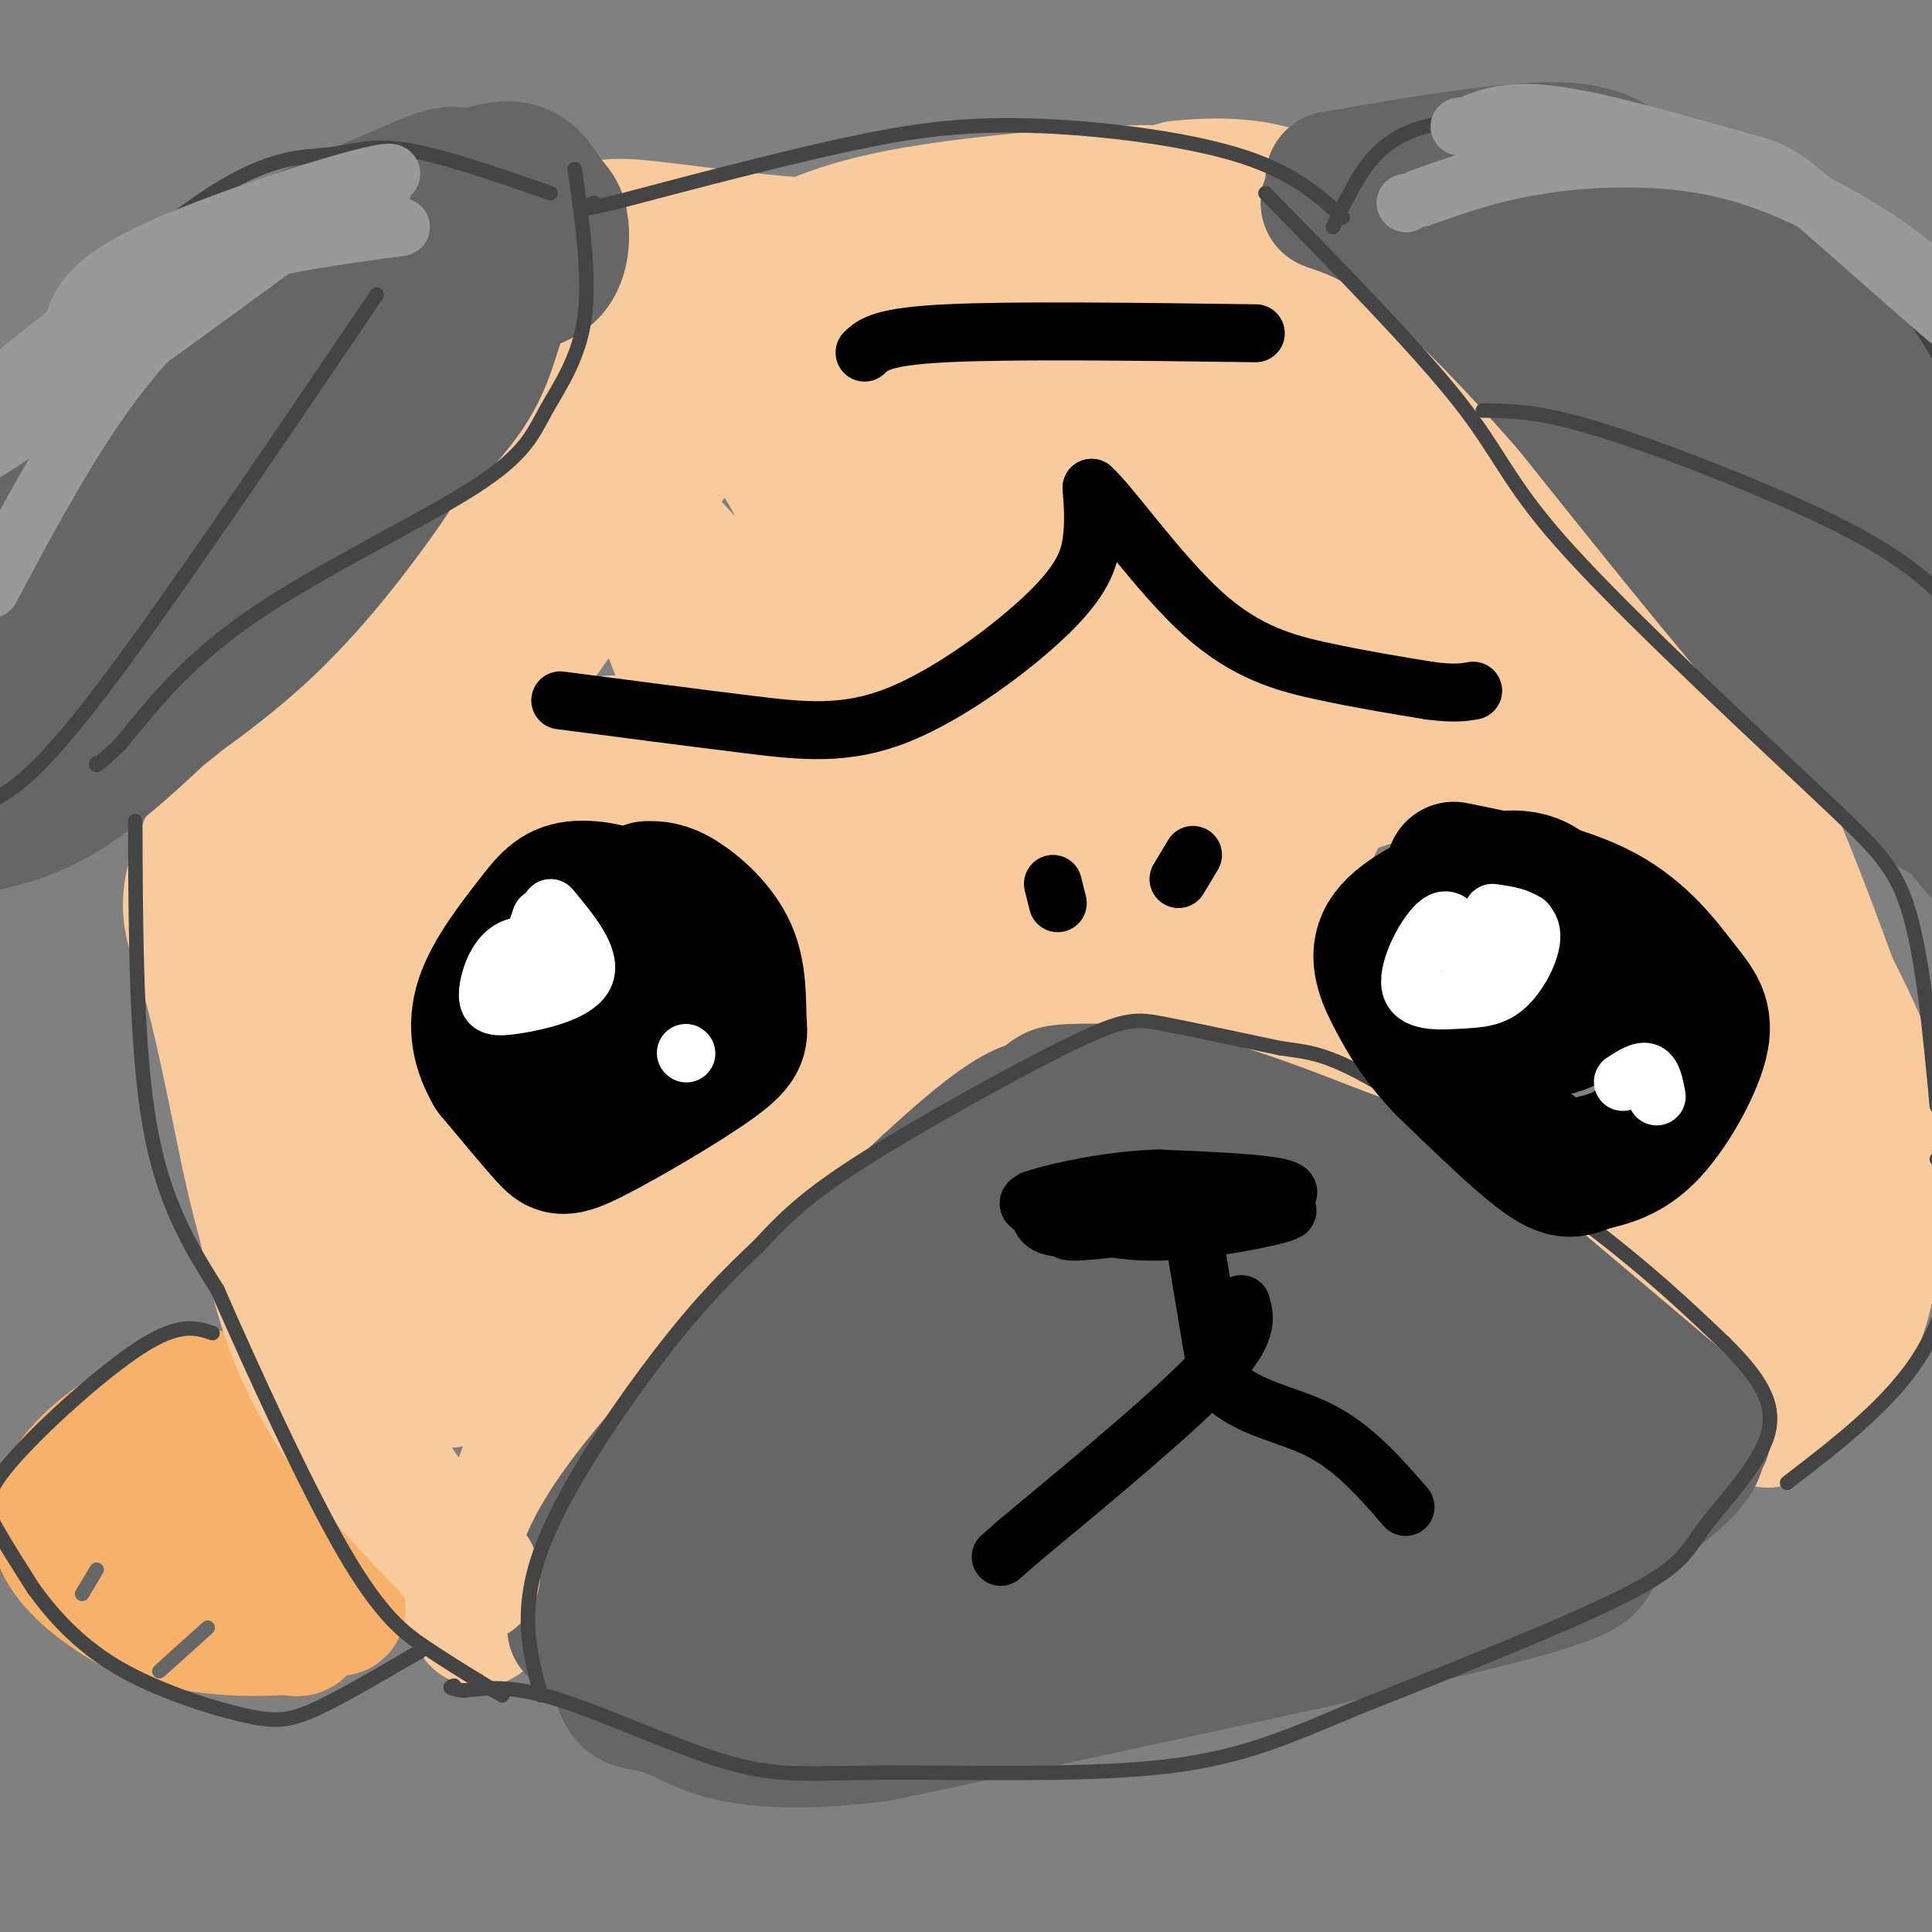 <svg viewBox='0 0 400 400' version='1.1' xmlns='http://www.w3.org/2000/svg' xmlns:xlink='http://www.w3.org/1999/xlink'><rect x="0" y="0" width="400" height="400" fill="#808080" stroke="none"/><g fill='none' stroke='#f9cb9c' stroke-width='28' stroke-linecap='round' stroke-linejoin='round'><path d='M220,176c19.083,19.000 38.167,38.000 56,53c17.833,15.000 34.417,26.000 51,37'/><path d='M327,266c15.000,10.000 27.000,16.500 39,23'/><path d='M366,294c6.173,-5.036 12.345,-10.071 16,-16c3.655,-5.929 4.792,-12.750 6,-21c1.208,-8.250 2.488,-17.929 1,-27c-1.488,-9.071 -5.744,-17.536 -10,-26'/><path d='M379,204c-4.178,-11.289 -9.622,-26.511 -17,-42c-7.378,-15.489 -16.689,-31.244 -26,-47'/><path d='M336,115c-10.933,-14.556 -25.267,-27.444 -38,-37c-12.733,-9.556 -23.867,-15.778 -35,-22'/><path d='M263,56c-9.708,-6.121 -16.478,-10.424 -19,-13c-2.522,-2.576 -0.794,-3.424 -11,-3c-10.206,0.424 -32.344,2.121 -47,5c-14.656,2.879 -21.828,6.939 -29,11'/><path d='M157,56c-8.667,2.571 -15.833,3.500 -14,4c1.833,0.500 12.667,0.571 31,-3c18.333,-3.571 44.167,-10.786 70,-18'/><path d='M244,39c16.957,-1.876 24.349,2.435 28,5c3.651,2.565 3.560,3.383 -5,3c-8.560,-0.383 -25.589,-1.967 -37,-2c-11.411,-0.033 -17.206,1.483 -23,3'/><path d='M207,48c-9.393,1.417 -21.375,3.458 -36,3c-14.625,-0.458 -31.893,-3.417 -40,-4c-8.107,-0.583 -7.054,1.208 -6,3'/><path d='M125,50c-6.738,13.262 -20.583,44.917 -29,61c-8.417,16.083 -11.405,16.595 -15,18c-3.595,1.405 -7.798,3.702 -12,6'/><path d='M92,105c-19.356,25.511 -38.711,51.022 -47,66c-8.289,14.978 -5.511,19.422 -3,27c2.511,7.578 4.756,18.289 7,29'/><path d='M49,227c2.556,12.422 5.444,28.978 13,46c7.556,17.022 19.778,34.511 32,52'/><path d='M94,325c5.964,11.310 4.875,13.583 7,5c2.125,-8.583 7.464,-28.024 16,-43c8.536,-14.976 20.268,-25.488 32,-36'/><path d='M149,251c12.667,-12.578 28.333,-26.022 40,-34c11.667,-7.978 19.333,-10.489 27,-13'/><path d='M215,208c6.489,-0.178 12.978,-0.356 23,4c10.022,4.356 23.578,13.244 20,10c-3.578,-3.244 -24.289,-18.622 -45,-34'/><path d='M213,188c-14.440,-10.048 -28.042,-18.167 -33,-20c-4.958,-1.833 -1.274,2.619 6,8c7.274,5.381 18.137,11.690 29,18'/><path d='M177,212c-2.155,-8.268 -4.310,-16.536 -8,-24c-3.690,-7.464 -8.917,-14.125 -15,-20c-6.083,-5.875 -13.024,-10.964 -19,-13c-5.976,-2.036 -10.988,-1.018 -16,0'/><path d='M119,155c5.160,2.434 26.059,8.520 40,20c13.941,11.480 20.922,28.356 24,34c3.078,5.644 2.252,0.058 0,-6c-2.252,-6.058 -5.929,-12.588 -12,-19c-6.071,-6.412 -14.535,-12.706 -23,-19'/><path d='M148,165c-6.282,-4.640 -10.488,-6.738 -16,-8c-5.512,-1.262 -12.330,-1.686 -19,0c-6.670,1.686 -13.191,5.482 -19,11c-5.809,5.518 -10.904,12.759 -16,20'/><path d='M78,188c-4.456,6.689 -7.596,13.411 -9,23c-1.404,9.589 -1.070,22.043 1,32c2.070,9.957 5.877,17.416 10,24c4.123,6.584 8.561,12.292 13,18'/><path d='M93,285c0.796,2.320 -3.715,-0.881 -8,-6c-4.285,-5.119 -8.344,-12.156 -11,-19c-2.656,-6.844 -3.907,-13.497 -4,-21c-0.093,-7.503 0.974,-15.858 4,-25c3.026,-9.142 8.013,-19.071 13,-29'/><path d='M87,185c6.103,-8.003 14.862,-13.512 24,-17c9.138,-3.488 18.656,-4.956 25,-6c6.344,-1.044 9.516,-1.666 17,2c7.484,3.666 19.281,11.619 26,19c6.719,7.381 8.359,14.191 10,21'/><path d='M189,204c1.581,3.725 0.534,2.537 0,3c-0.534,0.463 -0.555,2.577 -5,-3c-4.445,-5.577 -13.315,-18.845 -21,-28c-7.685,-9.155 -14.184,-14.195 -21,-17c-6.816,-2.805 -13.947,-3.373 -21,-1c-7.053,2.373 -14.026,7.686 -21,13'/><path d='M100,171c-5.392,3.354 -8.372,5.240 -11,15c-2.628,9.760 -4.903,27.394 -6,37c-1.097,9.606 -1.016,11.183 1,19c2.016,7.817 5.966,21.874 8,28c2.034,6.126 2.153,4.322 5,3c2.847,-1.322 8.424,-2.161 14,-3'/><path d='M111,270c5.560,-1.781 12.459,-4.735 21,-10c8.541,-5.265 18.722,-12.841 26,-21c7.278,-8.159 11.651,-16.903 14,-25c2.349,-8.097 2.675,-15.549 3,-23'/><path d='M179,208c-7.750,11.804 -15.500,23.607 -24,32c-8.500,8.393 -17.750,13.375 -28,17c-10.250,3.625 -21.500,5.893 -29,5c-7.500,-0.893 -11.250,-4.946 -15,-9'/><path d='M83,253c-4.458,-4.809 -8.102,-12.330 -11,-17c-2.898,-4.670 -5.049,-6.488 -5,-17c0.049,-10.512 2.300,-29.718 6,-28c3.700,1.718 8.850,24.359 14,47'/><path d='M87,238c3.091,9.916 3.820,11.205 12,18c8.180,6.795 23.811,19.094 21,17c-2.811,-2.094 -24.063,-18.582 -34,-27c-9.937,-8.418 -8.560,-8.766 -10,-13c-1.440,-4.234 -5.697,-12.352 -7,-20c-1.303,-7.648 0.349,-14.824 2,-22'/><path d='M71,191c0.158,-6.201 -0.447,-10.705 7,-24c7.447,-13.295 22.947,-35.383 25,-42c2.053,-6.617 -9.342,2.235 -18,9c-8.658,6.765 -14.578,11.442 -19,20c-4.422,8.558 -7.344,20.996 -10,34c-2.656,13.004 -5.044,26.572 1,22c6.044,-4.572 20.522,-27.286 35,-50'/><path d='M92,160c18.354,-25.941 46.738,-65.795 60,-83c13.262,-17.205 11.403,-11.763 12,-10c0.597,1.763 3.649,-0.155 9,4c5.351,4.155 13.001,14.382 20,25c6.999,10.618 13.346,21.628 20,34c6.654,12.372 13.615,26.106 4,18c-9.615,-8.106 -35.808,-38.053 -62,-68'/><path d='M155,80c-10.945,-12.506 -7.307,-9.772 -9,-8c-1.693,1.772 -8.717,2.582 -12,7c-3.283,4.418 -2.825,12.445 -2,19c0.825,6.555 2.018,11.637 3,17c0.982,5.363 1.754,11.006 6,21c4.246,9.994 11.968,24.338 16,32c4.032,7.662 4.374,8.643 8,10c3.626,1.357 10.535,3.092 14,4c3.465,0.908 3.487,0.990 4,-3c0.513,-3.990 1.517,-12.054 2,-18c0.483,-5.946 0.444,-9.776 -3,-20c-3.444,-10.224 -10.294,-26.844 -16,-38c-5.706,-11.156 -10.267,-16.850 -16,-20c-5.733,-3.150 -12.638,-3.757 -16,-2c-3.362,1.757 -3.181,5.879 -3,10'/><path d='M131,91c0.802,9.046 4.307,26.659 9,40c4.693,13.341 10.575,22.408 17,30c6.425,7.592 13.392,13.709 14,10c0.608,-3.709 -5.144,-17.242 -10,-27c-4.856,-9.758 -8.817,-15.739 -15,-23c-6.183,-7.261 -14.588,-15.801 -18,-18c-3.412,-2.199 -1.832,1.943 12,13c13.832,11.057 39.916,29.028 66,47'/><path d='M206,163c11.235,6.305 6.322,-1.434 5,-5c-1.322,-3.566 0.947,-2.961 1,-15c0.053,-12.039 -2.109,-36.722 -6,-52c-3.891,-15.278 -9.509,-21.152 1,-23c10.509,-1.848 37.145,0.329 52,3c14.855,2.671 17.927,5.835 21,9'/><path d='M280,80c8.132,4.151 17.961,10.029 30,21c12.039,10.971 26.289,27.033 33,34c6.711,6.967 5.884,4.837 11,18c5.116,13.163 16.176,41.618 21,59c4.824,17.382 3.412,23.691 2,30'/><path d='M377,242c0.121,12.013 -0.576,27.045 0,32c0.576,4.955 2.424,-0.166 -4,-27c-6.424,-26.834 -21.121,-75.381 -27,-94c-5.879,-18.619 -2.939,-7.309 0,4'/><path d='M346,157c1.783,11.075 6.241,36.762 9,49c2.759,12.238 3.820,11.026 0,22c-3.820,10.974 -12.520,34.136 -13,39c-0.480,4.864 7.260,-8.568 15,-22'/><path d='M357,245c3.819,-6.085 5.866,-10.299 4,-24c-1.866,-13.701 -7.644,-36.889 -10,-48c-2.356,-11.111 -1.288,-10.145 -9,-21c-7.712,-10.855 -24.203,-33.530 -23,-29c1.203,4.530 20.102,36.265 39,68'/><path d='M358,191c8.679,18.953 10.878,32.335 12,48c1.122,15.665 1.167,33.611 -1,30c-2.167,-3.611 -6.545,-28.780 -11,-47c-4.455,-18.220 -8.987,-29.491 -13,-38c-4.013,-8.509 -7.506,-14.254 -11,-20'/><path d='M334,164c-2.125,-4.826 -1.936,-6.891 -6,-12c-4.064,-5.109 -12.379,-13.261 -18,-18c-5.621,-4.739 -8.548,-6.064 -18,-5c-9.452,1.064 -25.429,4.517 -36,9c-10.571,4.483 -15.734,9.995 -18,14c-2.266,4.005 -1.633,6.502 -1,9'/><path d='M237,161c0.818,6.534 3.364,18.370 3,25c-0.364,6.630 -3.636,8.054 4,1c7.636,-7.054 26.182,-22.587 39,-30c12.818,-7.413 19.909,-6.707 27,-6'/><path d='M310,151c9.809,-0.237 20.833,2.171 15,4c-5.833,1.829 -28.522,3.078 -40,6c-11.478,2.922 -11.744,7.518 -13,10c-1.256,2.482 -3.502,2.852 -5,8c-1.498,5.148 -2.249,15.074 -3,25'/><path d='M264,204c-1.663,1.249 -4.322,-8.129 0,-21c4.322,-12.871 15.625,-29.234 15,-35c-0.625,-5.766 -13.179,-0.933 -21,5c-7.821,5.933 -10.911,12.967 -14,20'/><path d='M244,173c-2.587,5.389 -2.056,8.861 -2,13c0.056,4.139 -0.364,8.946 4,-1c4.364,-9.946 13.512,-34.646 26,-44c12.488,-9.354 28.316,-3.363 31,-7c2.684,-3.637 -7.777,-16.902 -16,-25c-8.223,-8.098 -14.206,-11.028 -20,-13c-5.794,-1.972 -11.397,-2.986 -17,-4'/><path d='M250,92c-7.518,-0.696 -17.812,-0.435 -22,2c-4.188,2.435 -2.270,7.044 -2,9c0.270,1.956 -1.109,1.258 3,8c4.109,6.742 13.707,20.924 19,28c5.293,7.076 6.282,7.045 11,8c4.718,0.955 13.165,2.896 19,1c5.835,-1.896 9.059,-7.630 9,-15c-0.059,-7.370 -3.400,-16.376 -7,-23c-3.600,-6.624 -7.458,-10.866 -15,-17c-7.542,-6.134 -18.769,-14.161 -25,-18c-6.231,-3.839 -7.465,-3.490 -11,-3c-3.535,0.490 -9.370,1.121 -12,2c-2.630,0.879 -2.054,2.006 0,7c2.054,4.994 5.587,13.855 12,24c6.413,10.145 15.707,21.572 25,33'/><path d='M254,138c5.516,5.674 6.807,3.357 8,2c1.193,-1.357 2.289,-1.756 3,-3c0.711,-1.244 1.038,-3.335 -3,-12c-4.038,-8.665 -12.439,-23.904 -18,-31c-5.561,-7.096 -8.280,-6.048 -11,-5'/></g>
<g fill='none' stroke='#666666' stroke-width='28' stroke-linecap='round' stroke-linejoin='round'><path d='M309,47c16.774,19.524 33.548,39.048 46,56c12.452,16.952 20.583,31.333 15,25c-5.583,-6.333 -24.881,-33.381 -39,-51c-14.119,-17.619 -23.060,-25.810 -32,-34'/><path d='M299,43c-6.933,-5.556 -8.267,-2.444 -3,0c5.267,2.444 17.133,4.222 29,6'/><path d='M325,49c15.355,4.560 39.241,12.959 50,18c10.759,5.041 8.389,6.722 11,11c2.611,4.278 10.203,11.152 15,24c4.797,12.848 6.799,31.671 6,37c-0.799,5.329 -4.400,-2.835 -8,-11'/><path d='M399,128c-5.560,-9.380 -15.459,-27.329 -30,-45c-14.541,-17.671 -33.722,-35.065 -24,-19c9.722,16.065 48.349,65.590 63,84c14.651,18.410 5.325,5.705 -4,-7'/><path d='M365,89c5.244,13.933 10.489,27.867 14,36c3.511,8.133 5.289,10.467 11,16c5.711,5.533 15.356,14.267 25,23'/><path d='M376,119c9.250,17.333 18.500,34.667 25,45c6.500,10.333 10.250,13.667 14,17'/><path d='M91,50c-2.241,14.504 -4.482,29.008 -6,37c-1.518,7.992 -2.314,9.472 -7,16c-4.686,6.528 -13.262,18.104 -24,28c-10.738,9.896 -23.640,18.113 -28,21c-4.360,2.887 -0.180,0.443 4,-2'/><path d='M30,150c4.546,-3.226 13.912,-10.292 25,-23c11.088,-12.708 23.899,-31.057 30,-40c6.101,-8.943 5.491,-8.480 7,-16c1.509,-7.520 5.137,-23.025 5,-30c-0.137,-6.975 -4.039,-5.422 -12,-2c-7.961,3.422 -19.980,8.711 -32,14'/><path d='M53,53c-13.965,8.150 -32.877,21.525 -42,29c-9.123,7.475 -8.456,9.051 -10,14c-1.544,4.949 -5.298,13.271 -6,25c-0.702,11.729 1.649,26.864 4,42'/><path d='M-1,163c3.772,1.355 11.200,-16.256 25,-33c13.800,-16.744 33.970,-32.620 46,-45c12.030,-12.380 15.918,-21.262 16,-25c0.082,-3.738 -3.644,-2.330 -6,-2c-2.356,0.330 -3.343,-0.417 -10,4c-6.657,4.417 -18.985,13.997 -29,25c-10.015,11.003 -17.719,23.429 -22,32c-4.281,8.571 -5.141,13.285 -6,18'/><path d='M13,137c-0.744,4.220 0.397,5.769 2,6c1.603,0.231 3.667,-0.856 5,0c1.333,0.856 1.936,3.653 11,-8c9.064,-11.653 26.590,-37.758 34,-50c7.410,-12.242 4.705,-10.621 2,-9'/><path d='M92,51c6.500,-1.500 13.000,-3.000 15,-3c2.000,0.000 -0.500,1.500 -3,3'/><path d='M90,40c6.057,-2.715 12.115,-5.429 16,-5c3.885,0.429 5.598,4.002 7,6c1.402,1.998 2.493,2.423 3,5c0.507,2.577 0.431,7.308 -2,10c-2.431,2.692 -7.215,3.346 -12,4'/><path d='M110,41c-2.778,10.156 -5.556,20.311 -8,28c-2.444,7.689 -4.556,12.911 -15,23c-10.444,10.089 -29.222,25.044 -48,40'/><path d='M78,60c-9.435,23.839 -18.869,47.679 -25,61c-6.131,13.321 -8.958,16.125 -15,22c-6.042,5.875 -15.298,14.821 -23,20c-7.702,5.179 -13.851,6.589 -20,8'/><path d='M276,37c17.333,-2.978 34.667,-5.956 45,-6c10.333,-0.044 13.667,2.844 20,8c6.333,5.156 15.667,12.578 25,20'/><path d='M366,59c8.310,8.167 16.583,18.583 23,30c6.417,11.417 10.976,23.833 14,36c3.024,12.167 4.512,24.083 6,36'/><path d='M409,161c1.143,8.012 1.000,10.042 -3,9c-4.000,-1.042 -11.857,-5.155 -26,-20c-14.143,-14.845 -34.571,-40.423 -55,-66'/><path d='M325,84c-15.133,-17.200 -25.467,-27.200 -33,-33c-7.533,-5.800 -12.267,-7.400 -17,-9'/><path d='M119,337c0.321,-5.143 0.643,-10.286 5,-18c4.357,-7.714 12.750,-18.000 27,-33c14.250,-15.000 34.357,-34.714 46,-45c11.643,-10.286 14.821,-11.143 18,-12'/><path d='M215,229c3.266,-2.518 2.430,-2.813 7,-3c4.570,-0.187 14.544,-0.267 27,3c12.456,3.267 27.392,9.879 34,12c6.608,2.121 4.888,-0.251 14,7c9.112,7.251 29.056,24.126 49,41'/><path d='M346,289c8.891,8.177 6.620,8.119 6,9c-0.620,0.881 0.411,2.700 -4,7c-4.411,4.300 -14.265,11.081 -17,15c-2.735,3.919 1.647,4.977 -22,11c-23.647,6.023 -75.324,17.012 -127,28'/><path d='M182,359c-28.364,3.552 -35.774,-1.568 -41,-4c-5.226,-2.432 -8.267,-2.178 -10,-3c-1.733,-0.822 -2.159,-2.721 -3,-5c-0.841,-2.279 -2.097,-4.937 6,-13c8.097,-8.063 25.549,-21.532 43,-35'/><path d='M177,299c12.244,-13.191 21.353,-28.670 34,-37c12.647,-8.330 28.831,-9.513 38,-11c9.169,-1.487 11.324,-3.278 23,0c11.676,3.278 32.875,11.624 44,18c11.125,6.376 12.178,10.781 13,16c0.822,5.219 1.414,11.251 4,15c2.586,3.749 7.168,5.214 -5,2c-12.168,-3.214 -41.084,-11.107 -70,-19'/><path d='M258,283c-20.550,-5.059 -36.926,-8.208 -45,-5c-8.074,3.208 -7.845,12.772 -7,18c0.845,5.228 2.305,6.119 5,10c2.695,3.881 6.624,10.753 20,12c13.376,1.247 36.199,-3.131 50,-6c13.801,-2.869 18.579,-4.230 25,-7c6.421,-2.770 14.484,-6.949 16,-9c1.516,-2.051 -3.515,-1.975 -13,-2c-9.485,-0.025 -23.424,-0.150 -49,6c-25.576,6.150 -62.788,18.575 -100,31'/><path d='M160,331c-21.302,6.194 -24.558,6.179 -19,6c5.558,-0.179 19.928,-0.520 51,-7c31.072,-6.480 78.844,-19.098 97,-25c18.156,-5.902 6.696,-5.089 -16,2c-22.696,7.089 -56.627,20.454 -76,27c-19.373,6.546 -24.186,6.273 -29,6'/><path d='M168,340c17.427,-6.687 75.495,-26.405 101,-37c25.505,-10.595 18.445,-12.068 19,-14c0.555,-1.932 8.723,-4.323 6,-10c-2.723,-5.677 -16.337,-14.639 -31,-19c-14.663,-4.361 -30.375,-4.121 -40,-2c-9.625,2.121 -13.163,6.123 -15,9c-1.837,2.877 -1.972,4.628 -2,7c-0.028,2.372 0.050,5.363 3,10c2.950,4.637 8.770,10.920 17,15c8.230,4.080 18.868,5.958 27,5c8.132,-0.958 13.757,-4.752 17,-8c3.243,-3.248 4.104,-5.951 4,-9c-0.104,-3.049 -1.173,-6.442 -7,-11c-5.827,-4.558 -16.414,-10.279 -27,-16'/><path d='M240,260c-10.258,-1.017 -22.402,4.442 -29,8c-6.598,3.558 -7.651,5.216 -10,12c-2.349,6.784 -5.993,18.696 -4,23c1.993,4.304 9.622,1.001 16,-3c6.378,-4.001 11.503,-8.701 16,-15c4.497,-6.299 8.365,-14.196 11,-21c2.635,-6.804 4.039,-12.515 1,-13c-3.039,-0.485 -10.519,4.258 -18,9'/></g>
<g fill='none' stroke='#f6b26b' stroke-width='28' stroke-linecap='round' stroke-linejoin='round'><path d='M42,289c-7.077,3.196 -14.155,6.393 -20,11c-5.845,4.607 -10.458,10.625 -10,16c0.458,5.375 5.988,10.107 10,13c4.012,2.893 6.506,3.946 9,5'/><path d='M31,334c4.552,1.474 11.432,2.660 17,3c5.568,0.340 9.822,-0.167 12,0c2.178,0.167 2.279,1.006 1,-3c-1.279,-4.006 -3.937,-12.859 -8,-21c-4.063,-8.141 -9.532,-15.571 -15,-23'/><path d='M38,290c2.833,3.333 17.417,23.167 32,43'/><path d='M49,312c7.431,9.346 14.861,18.692 11,17c-3.861,-1.692 -19.014,-14.423 -25,-17c-5.986,-2.577 -2.804,4.998 -1,9c1.804,4.002 2.230,4.429 3,4c0.770,-0.429 1.885,-1.715 3,-3'/><path d='M40,322c-0.066,-3.621 -1.730,-11.175 -5,-16c-3.270,-4.825 -8.144,-6.922 -9,-5c-0.856,1.922 2.308,7.864 6,11c3.692,3.136 7.912,3.468 10,3c2.088,-0.468 2.044,-1.734 2,-3'/></g>
<g fill='none' stroke='#f9cb9c' stroke-width='28' stroke-linecap='round' stroke-linejoin='round'><path d='M50,215c2.333,22.667 4.667,45.333 12,63c7.333,17.667 19.667,30.333 32,43'/><path d='M94,321c5.667,7.667 3.833,5.333 2,3'/></g>
<g fill='none' stroke='#666666' stroke-width='3' stroke-linecap='round' stroke-linejoin='round'><path d='M43,337c0.000,0.000 -10.000,9.000 -10,9'/><path d='M20,325c0.000,0.000 -3.000,5.000 -3,5'/></g>
<g fill='none' stroke='#444444' stroke-width='3' stroke-linecap='round' stroke-linejoin='round'><path d='M28,170c0.083,23.417 0.167,46.833 3,63c2.833,16.167 8.417,25.083 14,34'/><path d='M45,267c7.167,16.369 18.083,40.292 26,54c7.917,13.708 12.833,17.202 17,20c4.167,2.798 7.583,4.899 11,7'/><path d='M99,348c2.667,1.667 3.833,2.333 5,3'/><path d='M44,276c-3.423,-1.137 -6.845,-2.274 -15,3c-8.155,5.274 -21.042,16.958 -27,24c-5.958,7.042 -4.988,9.440 -3,13c1.988,3.560 4.994,8.280 8,13'/><path d='M7,329c3.687,5.048 8.906,11.167 17,16c8.094,4.833 19.064,8.378 26,10c6.936,1.622 9.839,1.321 15,-1c5.161,-2.321 12.581,-6.660 20,-11'/><path d='M85,343c3.333,-1.833 1.667,-0.917 0,0'/><path d='M112,351c-2.333,-8.600 -4.667,-17.200 0,-30c4.667,-12.800 16.333,-29.800 25,-41c8.667,-11.200 14.333,-16.600 20,-22'/><path d='M157,258c5.697,-6.105 9.939,-10.368 22,-18c12.061,-7.632 31.939,-18.632 43,-24c11.061,-5.368 13.303,-5.105 19,-4c5.697,1.105 14.848,3.053 24,5'/><path d='M265,217c6.024,0.929 9.083,0.750 20,7c10.917,6.250 29.690,18.929 43,29c13.310,10.071 21.155,17.536 29,25'/><path d='M357,278c7.239,7.166 10.837,12.581 9,19c-1.837,6.419 -9.110,13.844 -13,19c-3.890,5.156 -4.397,8.045 -16,14c-11.603,5.955 -34.301,14.978 -57,24'/><path d='M280,354c-15.093,6.391 -24.326,10.370 -41,12c-16.674,1.630 -40.789,0.911 -56,1c-15.211,0.089 -21.518,0.985 -32,-2c-10.482,-2.985 -25.138,-9.853 -35,-13c-9.862,-3.147 -14.931,-2.574 -20,-2'/><path d='M96,350c-3.667,-0.500 -2.833,-0.750 -2,-1'/><path d='M370,307c10.956,-8.422 21.911,-16.844 28,-27c6.089,-10.156 7.311,-22.044 7,-29c-0.311,-6.956 -2.156,-8.978 -4,-11'/><path d='M262,40c15.711,16.067 31.422,32.133 40,43c8.578,10.867 10.022,16.533 21,29c10.978,12.467 31.489,31.733 52,51'/><path d='M375,163c12.267,11.667 16.933,15.333 20,25c3.067,9.667 4.533,25.333 6,41'/><path d='M276,47c0.837,-1.882 1.674,-3.765 4,-8c2.326,-4.235 6.141,-10.823 16,-13c9.859,-2.177 25.763,0.058 37,2c11.237,1.942 17.806,3.593 24,6c6.194,2.407 12.014,5.571 18,10c5.986,4.429 12.139,10.123 17,16c4.861,5.877 8.431,11.939 12,18'/><path d='M404,78c3.167,5.333 5.083,9.667 7,14'/><path d='M307,85c5.363,0.048 10.726,0.095 21,3c10.274,2.905 25.458,8.667 38,14c12.542,5.333 22.440,10.238 30,16c7.560,5.762 12.780,12.381 18,19'/><path d='M278,45c-5.280,-4.768 -10.560,-9.536 -22,-13c-11.440,-3.464 -29.042,-5.625 -43,-6c-13.958,-0.375 -24.274,1.036 -38,4c-13.726,2.964 -30.863,7.482 -48,12'/><path d='M127,42c-8.667,2.000 -6.333,1.000 -4,0'/><path d='M119,35c1.611,11.271 3.222,22.542 2,31c-1.222,8.458 -5.276,14.102 -8,19c-2.724,4.898 -4.118,9.049 -15,16c-10.882,6.951 -31.252,16.700 -45,26c-13.748,9.300 -20.874,18.150 -28,27'/><path d='M25,154c-5.500,5.167 -5.250,4.583 -5,4'/><path d='M114,40c-11.293,-3.920 -22.587,-7.841 -30,-9c-7.413,-1.159 -10.946,0.442 -16,1c-5.054,0.558 -11.630,0.073 -24,8c-12.370,7.927 -30.534,24.265 -40,35c-9.466,10.735 -10.233,15.868 -11,21'/><path d='M78,61c-21.833,32.250 -43.667,64.500 -57,82c-13.333,17.500 -18.167,20.250 -23,23'/></g>
<g fill='none' stroke='#000000' stroke-width='28' stroke-linecap='round' stroke-linejoin='round'><path d='M134,184c1.877,-0.018 3.755,-0.035 7,2c3.245,2.035 7.858,6.123 10,11c2.142,4.877 1.814,10.542 2,14c0.186,3.458 0.885,4.711 -5,9c-5.885,4.289 -18.354,11.616 -25,15c-6.646,3.384 -7.470,2.824 -10,0c-2.530,-2.824 -6.765,-7.912 -11,-13'/><path d='M102,222c-2.670,-4.557 -3.844,-9.451 -2,-15c1.844,-5.549 6.708,-11.753 10,-16c3.292,-4.247 5.014,-6.538 9,-7c3.986,-0.462 10.237,0.904 15,4c4.763,3.096 8.040,7.923 10,11c1.960,3.077 2.605,4.405 0,8c-2.605,3.595 -8.458,9.456 -14,12c-5.542,2.544 -10.771,1.772 -16,1'/><path d='M114,220c-2.517,-3.542 -0.809,-12.896 1,-18c1.809,-5.104 3.720,-5.959 6,-6c2.280,-0.041 4.931,0.731 7,3c2.069,2.269 3.557,6.034 4,9c0.443,2.966 -0.159,5.133 -2,6c-1.841,0.867 -4.920,0.433 -8,0'/><path d='M301,180c11.478,2.326 22.955,4.652 31,9c8.045,4.348 12.657,10.716 16,15c3.343,4.284 5.418,6.482 4,12c-1.418,5.518 -6.329,14.355 -11,19c-4.671,4.645 -9.104,5.097 -12,6c-2.896,0.903 -4.256,2.258 -9,-1c-4.744,-3.258 -12.872,-11.129 -21,-19'/><path d='M299,221c-5.197,-5.467 -7.689,-9.634 -10,-14c-2.311,-4.366 -4.440,-8.930 -2,-13c2.440,-4.070 9.448,-7.645 16,-10c6.552,-2.355 12.649,-3.488 17,0c4.351,3.488 6.956,11.598 8,17c1.044,5.402 0.526,8.097 -2,10c-2.526,1.903 -7.058,3.015 -12,2c-4.942,-1.015 -10.292,-4.158 -13,-7c-2.708,-2.842 -2.774,-5.383 0,-7c2.774,-1.617 8.387,-2.308 14,-3'/><path d='M315,196c3.000,-0.333 3.500,0.333 4,1'/></g>
<g fill='none' stroke='#000000' stroke-width='12' stroke-linecap='round' stroke-linejoin='round'><path d='M262,248c-2.619,-0.976 -5.238,-1.952 -16,0c-10.762,1.952 -29.667,6.833 -24,7c5.667,0.167 35.905,-4.381 43,-7c7.095,-2.619 -8.952,-3.310 -25,-4'/><path d='M240,244c-9.543,0.191 -20.900,2.669 -25,4c-4.100,1.331 -0.944,1.514 0,3c0.944,1.486 -0.324,4.275 12,3c12.324,-1.275 38.241,-6.612 35,-8c-3.241,-1.388 -35.640,1.175 -45,2c-9.360,0.825 4.320,-0.087 18,-1'/><path d='M235,247c6.489,-0.378 13.711,-0.822 16,-1c2.289,-0.178 -0.356,-0.089 -3,0'/><path d='M263,247c-10.724,-0.300 -21.448,-0.600 -29,0c-7.552,0.600 -11.931,2.099 -11,4c0.931,1.901 7.174,4.204 17,4c9.826,-0.204 23.236,-2.915 26,-4c2.764,-1.085 -5.118,-0.542 -13,0'/><path d='M253,251c-3.333,0.167 -5.167,0.583 -7,1'/><path d='M247,255c0.000,0.000 5.000,30.000 5,30'/><path d='M252,285c4.644,6.400 13.756,7.400 21,11c7.244,3.600 12.622,9.800 18,16'/><path d='M257,270c0.833,2.917 1.667,5.833 -6,14c-7.667,8.167 -23.833,21.583 -40,35'/><path d='M211,319c-6.667,5.833 -3.333,2.917 0,0'/><path d='M116,145c13.841,1.805 27.681,3.611 39,5c11.319,1.389 20.116,2.362 31,-2c10.884,-4.362 23.853,-14.059 31,-21c7.147,-6.941 8.470,-11.126 9,-15c0.530,-3.874 0.265,-7.437 0,-11'/><path d='M226,101c3.976,3.512 13.917,17.792 23,26c9.083,8.208 17.310,10.345 25,12c7.690,1.655 14.845,2.827 22,4'/><path d='M296,143c5.167,0.667 7.083,0.333 9,0'/><path d='M260,69c-25.250,-0.333 -50.500,-0.667 -64,0c-13.500,0.667 -15.250,2.333 -17,4'/><path d='M247,177c0.000,0.000 -3.000,5.000 -3,5'/><path d='M218,183c0.000,0.000 1.000,4.000 1,4'/></g>
<g fill='none' stroke='#ffffff' stroke-width='12' stroke-linecap='round' stroke-linejoin='round'><path d='M114,188c4.346,5.248 8.693,10.496 7,14c-1.693,3.504 -9.425,5.265 -14,6c-4.575,0.735 -5.994,0.443 -6,-2c-0.006,-2.443 1.400,-7.036 4,-9c2.600,-1.964 6.392,-1.298 8,0c1.608,1.298 1.031,3.228 0,4c-1.031,0.772 -2.515,0.386 -4,0'/><path d='M109,201c-0.167,-1.833 1.417,-6.417 3,-11'/><path d='M142,218c0.000,0.000 0.100,0.100 0.1,0.1'/><path d='M309,189c3.736,0.530 7.472,1.060 8,4c0.528,2.940 -2.151,8.291 -5,11c-2.849,2.709 -5.867,2.778 -10,3c-4.133,0.222 -9.382,0.598 -10,-3c-0.618,-3.598 3.395,-11.171 6,-13c2.605,-1.829 3.803,2.085 5,6'/><path d='M303,197c3.000,0.000 8.000,-3.000 13,-6'/><path d='M336,224c1.917,-1.250 3.833,-2.500 5,-2c1.167,0.500 1.583,2.750 2,5'/></g>
<g fill='none' stroke='#999999' stroke-width='12' stroke-linecap='round' stroke-linejoin='round'><path d='M83,47c-19.000,2.583 -38.000,5.167 -53,13c-15.000,7.833 -26.000,20.917 -37,34'/><path d='M-7,94c-3.510,2.576 6.214,-7.984 12,-15c5.786,-7.016 7.633,-10.489 25,-19c17.367,-8.511 50.253,-22.061 51,-24c0.747,-1.939 -30.644,7.732 -47,15c-16.356,7.268 -17.678,12.134 -19,17'/><path d='M15,68c-6.702,5.452 -13.958,10.583 -21,18c-7.042,7.417 -13.869,17.119 -1,10c12.869,-7.119 45.435,-31.060 78,-55'/><path d='M79,40c-16.250,7.167 -32.500,14.333 -46,28c-13.500,13.667 -24.250,33.833 -35,54'/><path d='M291,42c0.000,0.000 0.100,0.100 0.1,0.1'/><path d='M294,41c7.643,-2.720 15.286,-5.440 26,-7c10.714,-1.560 24.500,-1.958 37,1c12.500,2.958 23.714,9.274 31,14c7.286,4.726 10.643,7.863 14,11'/><path d='M402,60c6.610,6.555 16.136,17.441 11,14c-5.136,-3.441 -24.933,-21.211 -35,-30c-10.067,-8.789 -10.403,-8.597 -19,-11c-8.597,-2.403 -25.456,-7.401 -36,-9c-10.544,-1.599 -14.772,0.200 -19,2'/><path d='M304,26c-3.167,0.333 -1.583,0.167 0,0'/></g>
</svg>